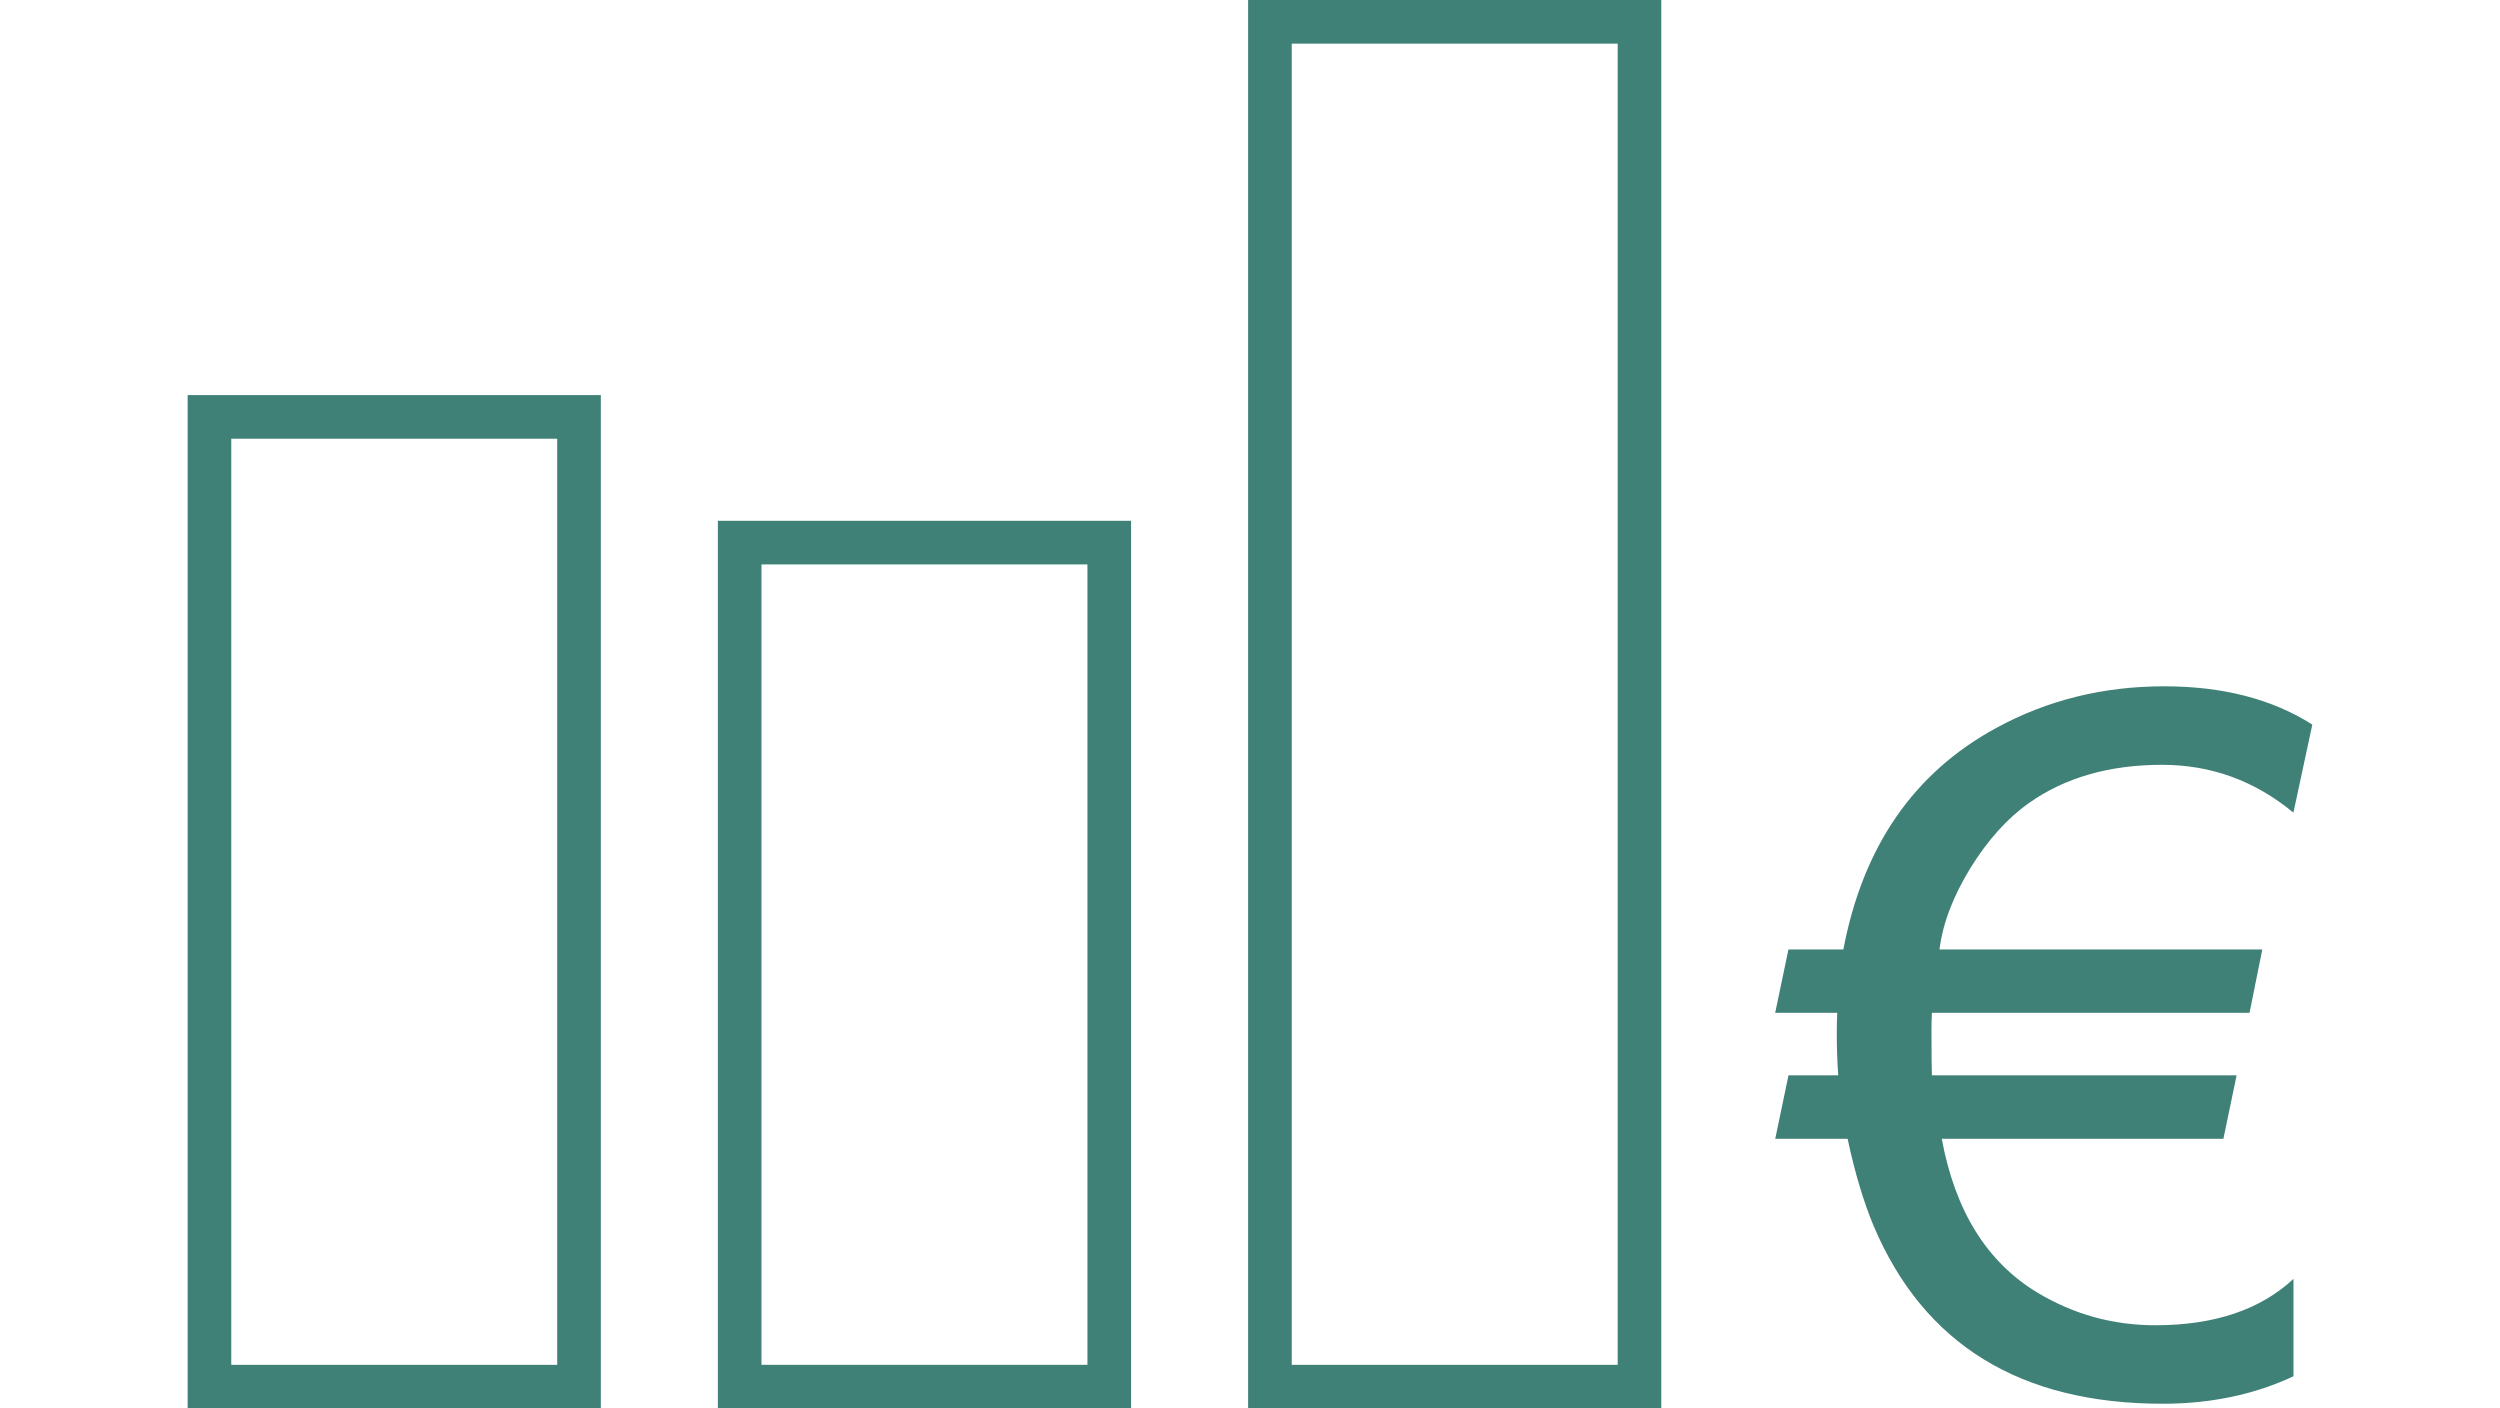 <?xml version="1.0" encoding="UTF-8" standalone="no"?>
<!-- Created with Inkscape (http://www.inkscape.org/) -->

<svg
   width="142mm"
   height="80mm"
   viewBox="0 0 142 80"
   version="1.1"
   id="svg2397"
   inkscape:version="1.2.1 (9c6d41e410, 2022-07-14)"
   sodipodi:docname="tema_1254735570541.svg"
   xmlns:inkscape="http://www.inkscape.org/namespaces/inkscape"
   xmlns:sodipodi="http://sodipodi.sourceforge.net/DTD/sodipodi-0.dtd"
   xmlns="http://www.w3.org/2000/svg"
   xmlns:svg="http://www.w3.org/2000/svg">
  <sodipodi:namedview
     id="namedview2399"
     pagecolor="#ffffff"
     bordercolor="#000000"
     borderopacity="0.25"
     inkscape:showpageshadow="2"
     inkscape:pageopacity="0.0"
     inkscape:pagecheckerboard="0"
     inkscape:deskcolor="#d1d1d1"
     inkscape:document-units="mm"
     showgrid="false"
     inkscape:zoom="0.5946522"
     inkscape:cx="147.98566"
     inkscape:cy="-193.39036"
     inkscape:window-width="1280"
     inkscape:window-height="961"
     inkscape:window-x="1272"
     inkscape:window-y="-8"
     inkscape:window-maximized="1"
     inkscape:current-layer="layer1" />
  <defs
     id="defs2394" />
  <g
     inkscape:label="Capa 1"
     inkscape:groupmode="layer"
     id="layer1"
     transform="translate(-96.631,-111.867)">
    <path
       d="m 108.528,135.547 v 55.082 h 20.991 v -55.082 z"
       style="fill:none;stroke:#3f8177;stroke-width:2.478;stroke-linecap:butt;stroke-linejoin:miter;stroke-dasharray:none"
       id="path396" />
    <path
       d="m 138.645,142.687 v 47.941 h 20.991 v -47.941 z"
       style="fill:none;stroke:#3f8177;stroke-width:2.478;stroke-linecap:butt;stroke-linejoin:miter;stroke-dasharray:none"
       id="path398" />
    <path
       d="m 168.763,113.106 v 77.522 h 20.991 v -77.522 z"
       style="fill:none;stroke:#3f8177;stroke-width:2.478;stroke-linecap:butt;stroke-linejoin:miter;stroke-dasharray:none"
       id="path400" />
    <path
       d="m 219.45,155.308 c -3.009,0 -5.533,0.725 -7.58,2.175 -1.22,0.862 -2.321,2.083 -3.303,3.661 -1,1.634 -1.596,3.184 -1.771,4.653 h 18.334 l -0.725,3.597 h -18.04 c -0.021,0.376 -0.026,0.734 -0.026,1.074 0,1.386 0.01,2.212 0.026,2.478 h 17.306 l -0.752,3.606 h -15.994 c 0.753,4.101 2.57,7.01 5.432,8.736 2.065,1.239 4.294,1.853 6.698,1.853 3.35,0 5.965,-0.881 7.846,-2.634 v 5.533 c -2.24,1.046 -4.717,1.56 -7.423,1.56 -8.093,0 -13.572,-3.368 -16.425,-10.102 -0.569,-1.367 -1.065,-3.01 -1.477,-4.946 h -4.111 l 0.752,-3.606 h 2.826 c -0.055,-0.752 -0.083,-1.569 -0.083,-2.45 0,-0.357 0.01,-0.724 0.026,-1.101 h -3.524 l 0.752,-3.597 h 3.12 c 1.11,-5.845 4,-10.039 8.68,-12.581 2.89,-1.578 6.065,-2.368 9.543,-2.368 3.331,0 6.138,0.725 8.414,2.175 l -1.074,5.001 c -2.184,-1.808 -4.671,-2.716 -7.451,-2.716 z"
       style="fill:#3f8177;fill-rule:evenodd;stroke-width:1.377"
       id="path604" />
  </g>
</svg>
